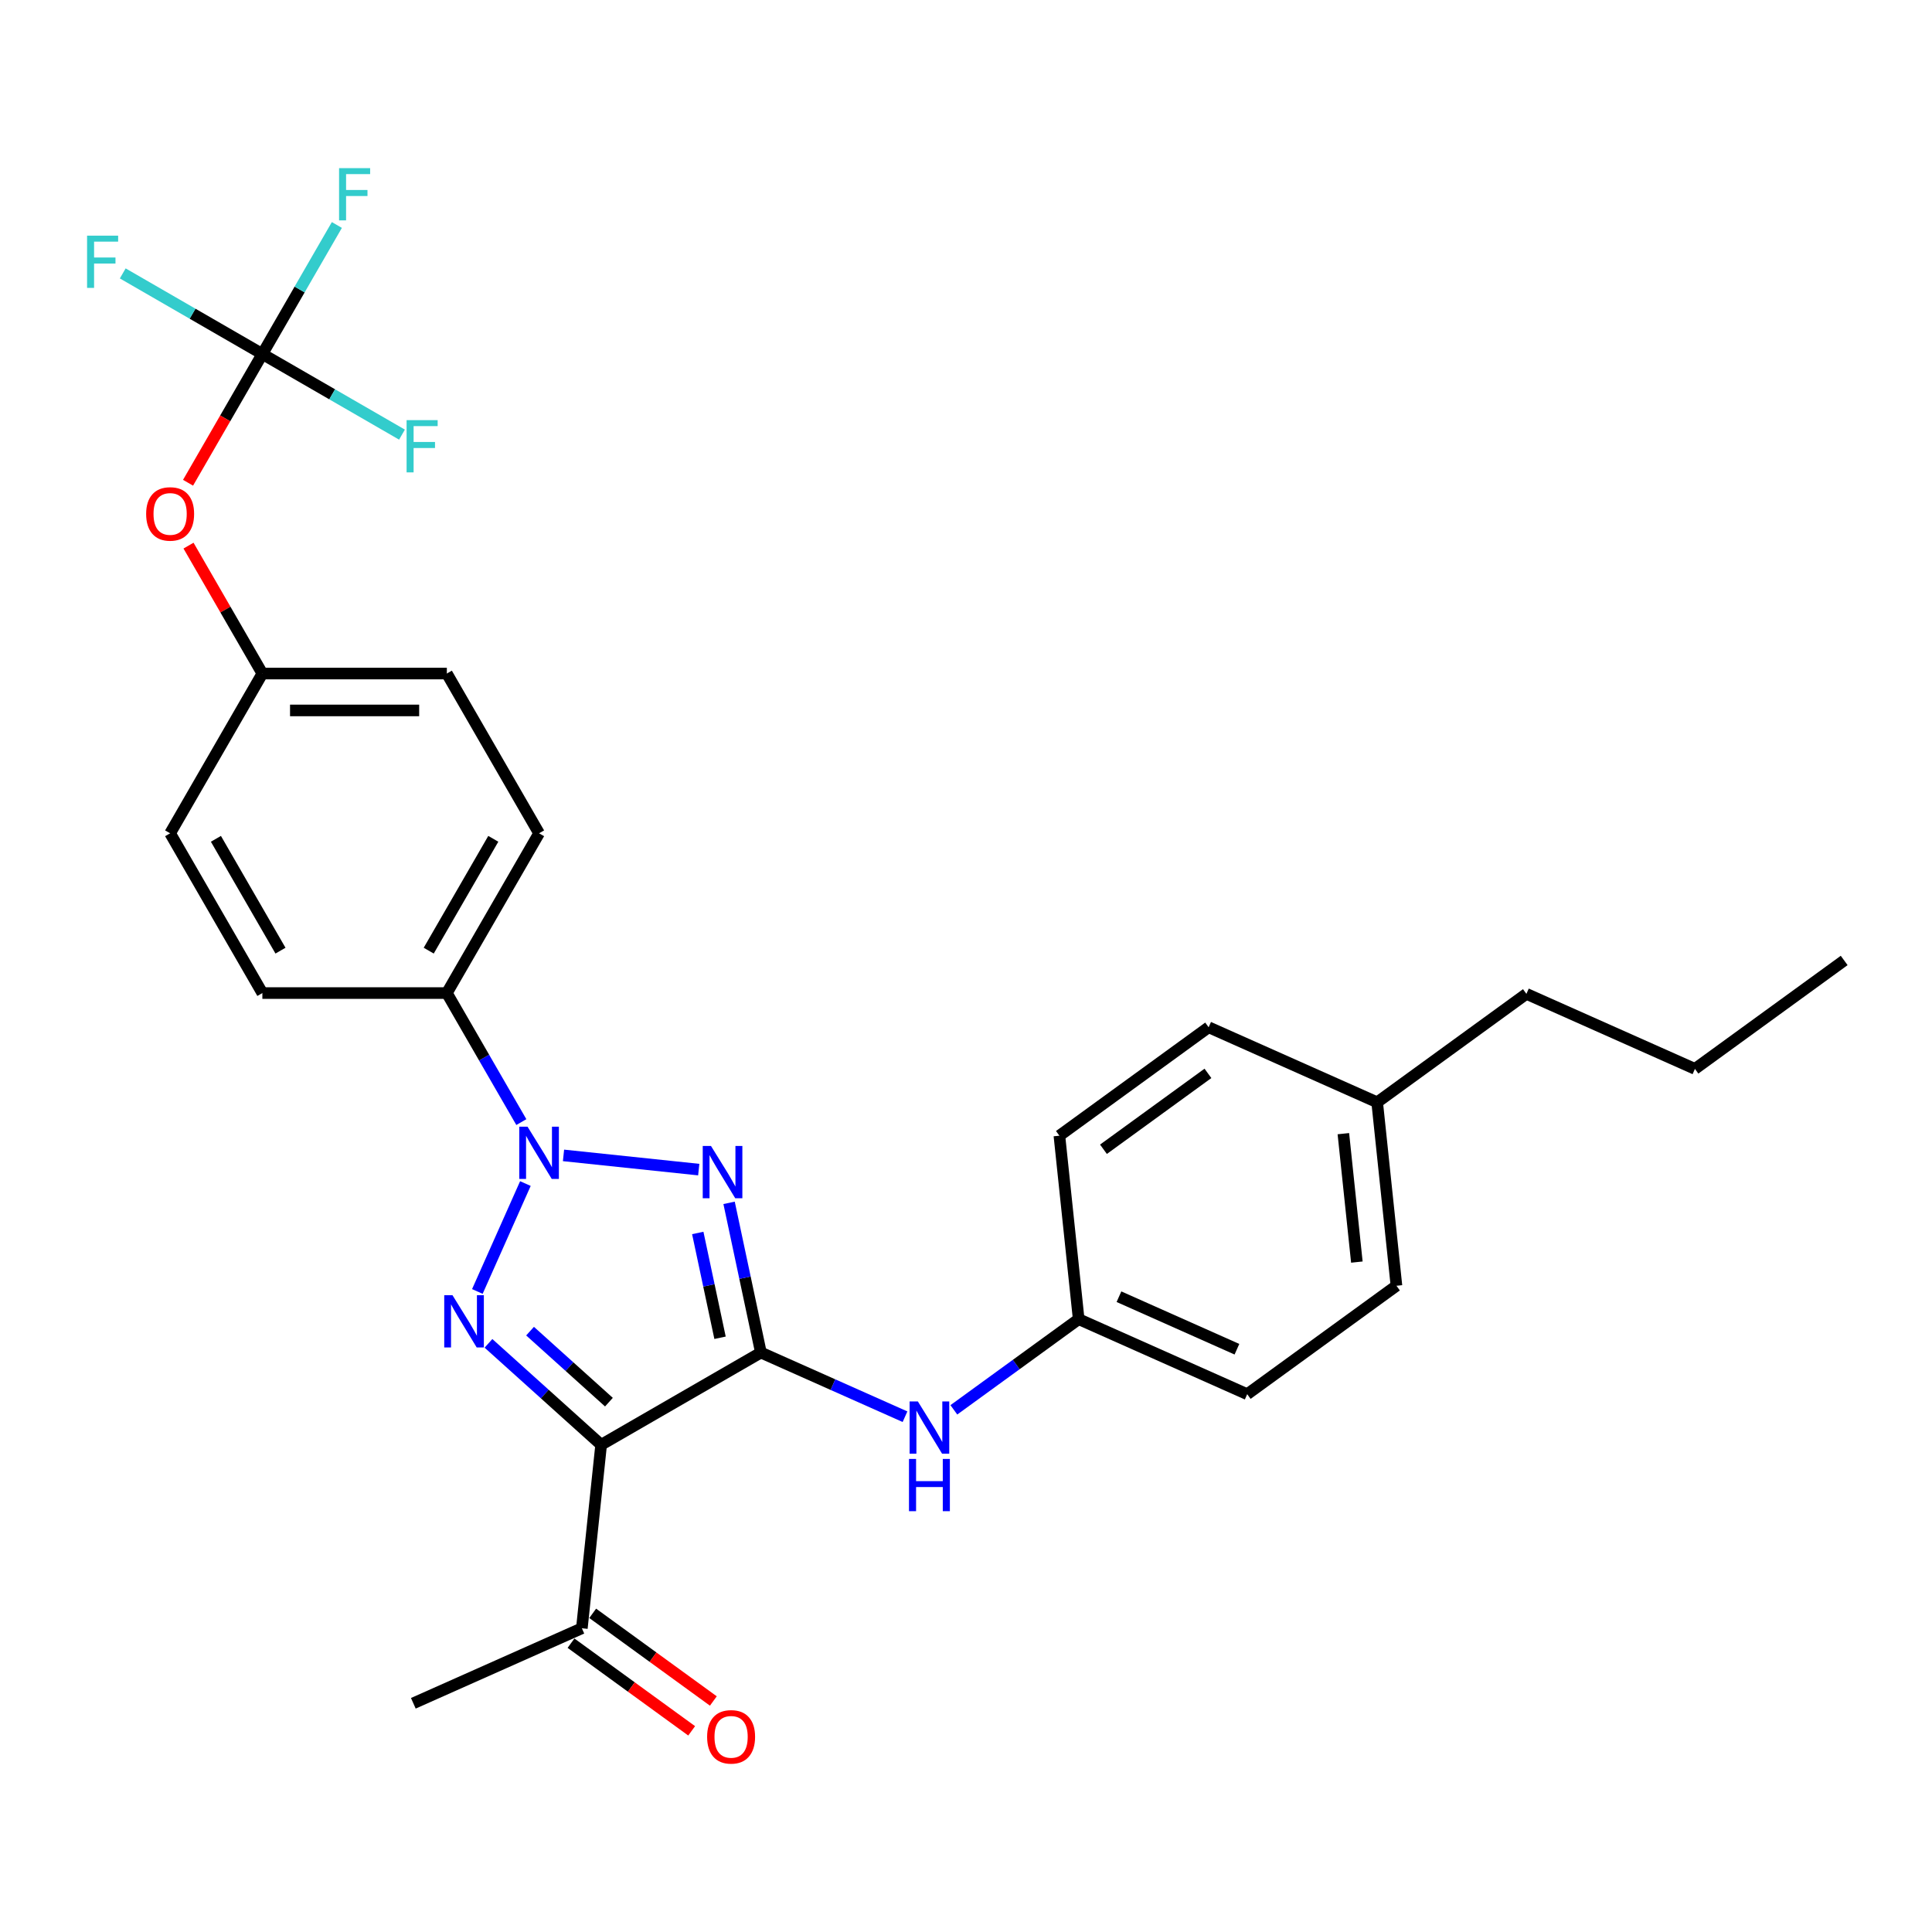 <?xml version='1.0' encoding='iso-8859-1'?>
<svg version='1.1' baseProfile='full'
              xmlns='http://www.w3.org/2000/svg'
                      xmlns:rdkit='http://www.rdkit.org/xml'
                      xmlns:xlink='http://www.w3.org/1999/xlink'
                  xml:space='preserve'
width='1000px' height='1000px' viewBox='0 0 1000 1000'>
<!-- END OF HEADER -->
<rect style='opacity:1.0;fill:#FFFFFF;stroke:none' width='1000' height='1000' x='0' y='0'> </rect>
<path class='bond-1' d='M 393.842,700.079 L 385.607,661.334' style='fill:none;fill-rule:evenodd;stroke:#000000;stroke-width:6px;stroke-linecap:butt;stroke-linejoin:miter;stroke-opacity:1' />
<path class='bond-1' d='M 385.607,661.334 L 377.371,622.589' style='fill:none;fill-rule:evenodd;stroke:#0000FF;stroke-width:6px;stroke-linecap:butt;stroke-linejoin:miter;stroke-opacity:1' />
<path class='bond-1' d='M 372.692,692.426 L 366.927,665.305' style='fill:none;fill-rule:evenodd;stroke:#000000;stroke-width:6px;stroke-linecap:butt;stroke-linejoin:miter;stroke-opacity:1' />
<path class='bond-1' d='M 366.927,665.305 L 361.162,638.183' style='fill:none;fill-rule:evenodd;stroke:#0000FF;stroke-width:6px;stroke-linecap:butt;stroke-linejoin:miter;stroke-opacity:1' />
<path class='bond-3' d='M 393.842,700.079 L 311.15,747.822' style='fill:none;fill-rule:evenodd;stroke:#000000;stroke-width:6px;stroke-linecap:butt;stroke-linejoin:miter;stroke-opacity:1' />
<path class='bond-5' d='M 393.842,700.079 L 431.136,716.683' style='fill:none;fill-rule:evenodd;stroke:#000000;stroke-width:6px;stroke-linecap:butt;stroke-linejoin:miter;stroke-opacity:1' />
<path class='bond-5' d='M 431.136,716.683 L 468.43,733.288' style='fill:none;fill-rule:evenodd;stroke:#0000FF;stroke-width:6px;stroke-linecap:butt;stroke-linejoin:miter;stroke-opacity:1' />
<path class='bond-0' d='M 291.67,598.029 L 361.665,605.386' style='fill:none;fill-rule:evenodd;stroke:#0000FF;stroke-width:6px;stroke-linecap:butt;stroke-linejoin:miter;stroke-opacity:1' />
<path class='bond-6' d='M 269.844,580.792 L 250.565,547.4' style='fill:none;fill-rule:evenodd;stroke:#0000FF;stroke-width:6px;stroke-linecap:butt;stroke-linejoin:miter;stroke-opacity:1' />
<path class='bond-6' d='M 250.565,547.4 L 231.286,514.008' style='fill:none;fill-rule:evenodd;stroke:#000000;stroke-width:6px;stroke-linecap:butt;stroke-linejoin:miter;stroke-opacity:1' />
<path class='bond-28' d='M 271.945,612.608 L 247.08,668.457' style='fill:none;fill-rule:evenodd;stroke:#0000FF;stroke-width:6px;stroke-linecap:butt;stroke-linejoin:miter;stroke-opacity:1' />
<path class='bond-2' d='M 252.833,695.313 L 281.991,721.567' style='fill:none;fill-rule:evenodd;stroke:#0000FF;stroke-width:6px;stroke-linecap:butt;stroke-linejoin:miter;stroke-opacity:1' />
<path class='bond-2' d='M 281.991,721.567 L 311.15,747.822' style='fill:none;fill-rule:evenodd;stroke:#000000;stroke-width:6px;stroke-linecap:butt;stroke-linejoin:miter;stroke-opacity:1' />
<path class='bond-2' d='M 274.359,688.997 L 294.77,707.375' style='fill:none;fill-rule:evenodd;stroke:#0000FF;stroke-width:6px;stroke-linecap:butt;stroke-linejoin:miter;stroke-opacity:1' />
<path class='bond-2' d='M 294.77,707.375 L 315.181,725.754' style='fill:none;fill-rule:evenodd;stroke:#000000;stroke-width:6px;stroke-linecap:butt;stroke-linejoin:miter;stroke-opacity:1' />
<path class='bond-7' d='M 311.15,747.822 L 301.169,842.783' style='fill:none;fill-rule:evenodd;stroke:#000000;stroke-width:6px;stroke-linecap:butt;stroke-linejoin:miter;stroke-opacity:1' />
<path class='bond-4' d='M 135.801,183.239 L 116.566,216.555' style='fill:none;fill-rule:evenodd;stroke:#000000;stroke-width:6px;stroke-linecap:butt;stroke-linejoin:miter;stroke-opacity:1' />
<path class='bond-4' d='M 116.566,216.555 L 97.331,249.871' style='fill:none;fill-rule:evenodd;stroke:#FF0000;stroke-width:6px;stroke-linecap:butt;stroke-linejoin:miter;stroke-opacity:1' />
<path class='bond-13' d='M 135.801,183.239 L 155.08,149.847' style='fill:none;fill-rule:evenodd;stroke:#000000;stroke-width:6px;stroke-linecap:butt;stroke-linejoin:miter;stroke-opacity:1' />
<path class='bond-13' d='M 155.08,149.847 L 174.359,116.454' style='fill:none;fill-rule:evenodd;stroke:#33CCCC;stroke-width:6px;stroke-linecap:butt;stroke-linejoin:miter;stroke-opacity:1' />
<path class='bond-14' d='M 135.801,183.239 L 99.668,162.378' style='fill:none;fill-rule:evenodd;stroke:#000000;stroke-width:6px;stroke-linecap:butt;stroke-linejoin:miter;stroke-opacity:1' />
<path class='bond-14' d='M 99.668,162.378 L 63.535,141.517' style='fill:none;fill-rule:evenodd;stroke:#33CCCC;stroke-width:6px;stroke-linecap:butt;stroke-linejoin:miter;stroke-opacity:1' />
<path class='bond-15' d='M 135.801,183.239 L 171.933,204.1' style='fill:none;fill-rule:evenodd;stroke:#000000;stroke-width:6px;stroke-linecap:butt;stroke-linejoin:miter;stroke-opacity:1' />
<path class='bond-15' d='M 171.933,204.1 L 208.066,224.961' style='fill:none;fill-rule:evenodd;stroke:#33CCCC;stroke-width:6px;stroke-linecap:butt;stroke-linejoin:miter;stroke-opacity:1' />
<path class='bond-12' d='M 493.714,729.731 L 526.017,706.262' style='fill:none;fill-rule:evenodd;stroke:#0000FF;stroke-width:6px;stroke-linecap:butt;stroke-linejoin:miter;stroke-opacity:1' />
<path class='bond-12' d='M 526.017,706.262 L 558.321,682.792' style='fill:none;fill-rule:evenodd;stroke:#000000;stroke-width:6px;stroke-linecap:butt;stroke-linejoin:miter;stroke-opacity:1' />
<path class='bond-10' d='M 231.286,514.008 L 279.028,431.316' style='fill:none;fill-rule:evenodd;stroke:#000000;stroke-width:6px;stroke-linecap:butt;stroke-linejoin:miter;stroke-opacity:1' />
<path class='bond-10' d='M 221.908,492.056 L 255.328,434.171' style='fill:none;fill-rule:evenodd;stroke:#000000;stroke-width:6px;stroke-linecap:butt;stroke-linejoin:miter;stroke-opacity:1' />
<path class='bond-11' d='M 231.286,514.008 L 135.801,514.008' style='fill:none;fill-rule:evenodd;stroke:#000000;stroke-width:6px;stroke-linecap:butt;stroke-linejoin:miter;stroke-opacity:1' />
<path class='bond-9' d='M 295.556,850.508 L 326.781,873.194' style='fill:none;fill-rule:evenodd;stroke:#000000;stroke-width:6px;stroke-linecap:butt;stroke-linejoin:miter;stroke-opacity:1' />
<path class='bond-9' d='M 326.781,873.194 L 358.005,895.88' style='fill:none;fill-rule:evenodd;stroke:#FF0000;stroke-width:6px;stroke-linecap:butt;stroke-linejoin:miter;stroke-opacity:1' />
<path class='bond-9' d='M 306.781,835.058 L 338.006,857.744' style='fill:none;fill-rule:evenodd;stroke:#000000;stroke-width:6px;stroke-linecap:butt;stroke-linejoin:miter;stroke-opacity:1' />
<path class='bond-9' d='M 338.006,857.744 L 369.23,880.43' style='fill:none;fill-rule:evenodd;stroke:#FF0000;stroke-width:6px;stroke-linecap:butt;stroke-linejoin:miter;stroke-opacity:1' />
<path class='bond-24' d='M 301.169,842.783 L 213.939,881.62' style='fill:none;fill-rule:evenodd;stroke:#000000;stroke-width:6px;stroke-linecap:butt;stroke-linejoin:miter;stroke-opacity:1' />
<path class='bond-8' d='M 97.573,282.412 L 116.687,315.518' style='fill:none;fill-rule:evenodd;stroke:#FF0000;stroke-width:6px;stroke-linecap:butt;stroke-linejoin:miter;stroke-opacity:1' />
<path class='bond-8' d='M 116.687,315.518 L 135.801,348.623' style='fill:none;fill-rule:evenodd;stroke:#000000;stroke-width:6px;stroke-linecap:butt;stroke-linejoin:miter;stroke-opacity:1' />
<path class='bond-17' d='M 279.028,431.316 L 231.286,348.623' style='fill:none;fill-rule:evenodd;stroke:#000000;stroke-width:6px;stroke-linecap:butt;stroke-linejoin:miter;stroke-opacity:1' />
<path class='bond-18' d='M 135.801,514.008 L 88.058,431.316' style='fill:none;fill-rule:evenodd;stroke:#000000;stroke-width:6px;stroke-linecap:butt;stroke-linejoin:miter;stroke-opacity:1' />
<path class='bond-18' d='M 145.178,492.056 L 111.758,434.171' style='fill:none;fill-rule:evenodd;stroke:#000000;stroke-width:6px;stroke-linecap:butt;stroke-linejoin:miter;stroke-opacity:1' />
<path class='bond-20' d='M 558.321,682.792 L 548.34,587.83' style='fill:none;fill-rule:evenodd;stroke:#000000;stroke-width:6px;stroke-linecap:butt;stroke-linejoin:miter;stroke-opacity:1' />
<path class='bond-21' d='M 558.321,682.792 L 645.55,721.629' style='fill:none;fill-rule:evenodd;stroke:#000000;stroke-width:6px;stroke-linecap:butt;stroke-linejoin:miter;stroke-opacity:1' />
<path class='bond-21' d='M 579.172,671.171 L 640.233,698.358' style='fill:none;fill-rule:evenodd;stroke:#000000;stroke-width:6px;stroke-linecap:butt;stroke-linejoin:miter;stroke-opacity:1' />
<path class='bond-16' d='M 135.801,348.623 L 88.058,431.316' style='fill:none;fill-rule:evenodd;stroke:#000000;stroke-width:6px;stroke-linecap:butt;stroke-linejoin:miter;stroke-opacity:1' />
<path class='bond-30' d='M 135.801,348.623 L 231.286,348.623' style='fill:none;fill-rule:evenodd;stroke:#000000;stroke-width:6px;stroke-linecap:butt;stroke-linejoin:miter;stroke-opacity:1' />
<path class='bond-30' d='M 150.124,367.72 L 216.963,367.72' style='fill:none;fill-rule:evenodd;stroke:#000000;stroke-width:6px;stroke-linecap:butt;stroke-linejoin:miter;stroke-opacity:1' />
<path class='bond-19' d='M 712.818,570.543 L 722.799,665.504' style='fill:none;fill-rule:evenodd;stroke:#000000;stroke-width:6px;stroke-linecap:butt;stroke-linejoin:miter;stroke-opacity:1' />
<path class='bond-19' d='M 695.323,586.783 L 702.31,653.256' style='fill:none;fill-rule:evenodd;stroke:#000000;stroke-width:6px;stroke-linecap:butt;stroke-linejoin:miter;stroke-opacity:1' />
<path class='bond-25' d='M 712.818,570.543 L 790.067,514.418' style='fill:none;fill-rule:evenodd;stroke:#000000;stroke-width:6px;stroke-linecap:butt;stroke-linejoin:miter;stroke-opacity:1' />
<path class='bond-29' d='M 712.818,570.543 L 625.588,531.706' style='fill:none;fill-rule:evenodd;stroke:#000000;stroke-width:6px;stroke-linecap:butt;stroke-linejoin:miter;stroke-opacity:1' />
<path class='bond-23' d='M 548.34,587.83 L 625.588,531.706' style='fill:none;fill-rule:evenodd;stroke:#000000;stroke-width:6px;stroke-linecap:butt;stroke-linejoin:miter;stroke-opacity:1' />
<path class='bond-23' d='M 571.152,594.861 L 625.226,555.574' style='fill:none;fill-rule:evenodd;stroke:#000000;stroke-width:6px;stroke-linecap:butt;stroke-linejoin:miter;stroke-opacity:1' />
<path class='bond-22' d='M 645.55,721.629 L 722.799,665.504' style='fill:none;fill-rule:evenodd;stroke:#000000;stroke-width:6px;stroke-linecap:butt;stroke-linejoin:miter;stroke-opacity:1' />
<path class='bond-26' d='M 790.067,514.418 L 877.297,553.255' style='fill:none;fill-rule:evenodd;stroke:#000000;stroke-width:6px;stroke-linecap:butt;stroke-linejoin:miter;stroke-opacity:1' />
<path class='bond-27' d='M 877.297,553.255 L 954.545,497.131' style='fill:none;fill-rule:evenodd;stroke:#000000;stroke-width:6px;stroke-linecap:butt;stroke-linejoin:miter;stroke-opacity:1' />
<path  class='atom-1' d='M 273.051 583.18
L 281.912 597.502
Q 282.79 598.915, 284.203 601.474
Q 285.616 604.033, 285.693 604.186
L 285.693 583.18
L 289.283 583.18
L 289.283 610.221
L 285.578 610.221
L 276.068 594.561
Q 274.96 592.728, 273.776 590.627
Q 272.63 588.527, 272.287 587.877
L 272.287 610.221
L 268.773 610.221
L 268.773 583.18
L 273.051 583.18
' fill='#0000FF'/>
<path  class='atom-2' d='M 368.012 593.16
L 376.873 607.483
Q 377.752 608.896, 379.165 611.455
Q 380.578 614.014, 380.654 614.167
L 380.654 593.16
L 384.245 593.16
L 384.245 620.202
L 380.54 620.202
L 371.03 604.542
Q 369.922 602.709, 368.738 600.608
Q 367.592 598.508, 367.248 597.858
L 367.248 620.202
L 363.735 620.202
L 363.735 593.16
L 368.012 593.16
' fill='#0000FF'/>
<path  class='atom-3' d='M 234.213 670.409
L 243.074 684.732
Q 243.953 686.145, 245.366 688.704
Q 246.779 691.263, 246.856 691.416
L 246.856 670.409
L 250.446 670.409
L 250.446 697.45
L 246.741 697.45
L 237.231 681.791
Q 236.123 679.958, 234.939 677.857
Q 233.793 675.756, 233.45 675.107
L 233.45 697.45
L 229.936 697.45
L 229.936 670.409
L 234.213 670.409
' fill='#0000FF'/>
<path  class='atom-6' d='M 475.094 725.396
L 483.955 739.718
Q 484.834 741.132, 486.247 743.691
Q 487.66 746.25, 487.737 746.402
L 487.737 725.396
L 491.327 725.396
L 491.327 752.437
L 487.622 752.437
L 478.112 736.778
Q 477.004 734.944, 475.82 732.844
Q 474.674 730.743, 474.331 730.094
L 474.331 752.437
L 470.817 752.437
L 470.817 725.396
L 475.094 725.396
' fill='#0000FF'/>
<path  class='atom-6' d='M 470.492 755.141
L 474.159 755.141
L 474.159 766.638
L 487.985 766.638
L 487.985 755.141
L 491.651 755.141
L 491.651 782.182
L 487.985 782.182
L 487.985 769.693
L 474.159 769.693
L 474.159 782.182
L 470.492 782.182
L 470.492 755.141
' fill='#0000FF'/>
<path  class='atom-9' d='M 75.645 266.008
Q 75.645 259.515, 78.854 255.886
Q 82.062 252.258, 88.058 252.258
Q 94.055 252.258, 97.263 255.886
Q 100.471 259.515, 100.471 266.008
Q 100.471 272.577, 97.225 276.32
Q 93.978 280.025, 88.058 280.025
Q 82.1 280.025, 78.854 276.32
Q 75.645 272.615, 75.645 266.008
M 88.058 276.969
Q 92.183 276.969, 94.399 274.219
Q 96.652 271.431, 96.652 266.008
Q 96.652 260.699, 94.399 258.025
Q 92.183 255.313, 88.058 255.313
Q 83.933 255.313, 81.68 257.987
Q 79.465 260.66, 79.465 266.008
Q 79.465 271.469, 81.68 274.219
Q 83.933 276.969, 88.058 276.969
' fill='#FF0000'/>
<path  class='atom-10' d='M 366.005 898.984
Q 366.005 892.491, 369.213 888.863
Q 372.421 885.234, 378.418 885.234
Q 384.414 885.234, 387.622 888.863
Q 390.831 892.491, 390.831 898.984
Q 390.831 905.554, 387.584 909.297
Q 384.338 913.001, 378.418 913.001
Q 372.459 913.001, 369.213 909.297
Q 366.005 905.592, 366.005 898.984
M 378.418 909.946
Q 382.543 909.946, 384.758 907.196
Q 387.011 904.408, 387.011 898.984
Q 387.011 893.675, 384.758 891.002
Q 382.543 888.29, 378.418 888.29
Q 374.293 888.29, 372.039 890.964
Q 369.824 893.637, 369.824 898.984
Q 369.824 904.446, 372.039 907.196
Q 374.293 909.946, 378.418 909.946
' fill='#FF0000'/>
<path  class='atom-14' d='M 175.503 87.026
L 191.583 87.026
L 191.583 90.12
L 179.132 90.12
L 179.132 98.332
L 190.208 98.332
L 190.208 101.463
L 179.132 101.463
L 179.132 114.067
L 175.503 114.067
L 175.503 87.026
' fill='#33CCCC'/>
<path  class='atom-15' d='M 45.069 121.976
L 61.148 121.976
L 61.148 125.07
L 48.697 125.07
L 48.697 133.281
L 59.773 133.281
L 59.773 136.413
L 48.697 136.413
L 48.697 149.017
L 45.069 149.017
L 45.069 121.976
' fill='#33CCCC'/>
<path  class='atom-16' d='M 210.453 217.461
L 226.533 217.461
L 226.533 220.554
L 214.082 220.554
L 214.082 228.766
L 225.158 228.766
L 225.158 231.898
L 214.082 231.898
L 214.082 244.502
L 210.453 244.502
L 210.453 217.461
' fill='#33CCCC'/>
</svg>
